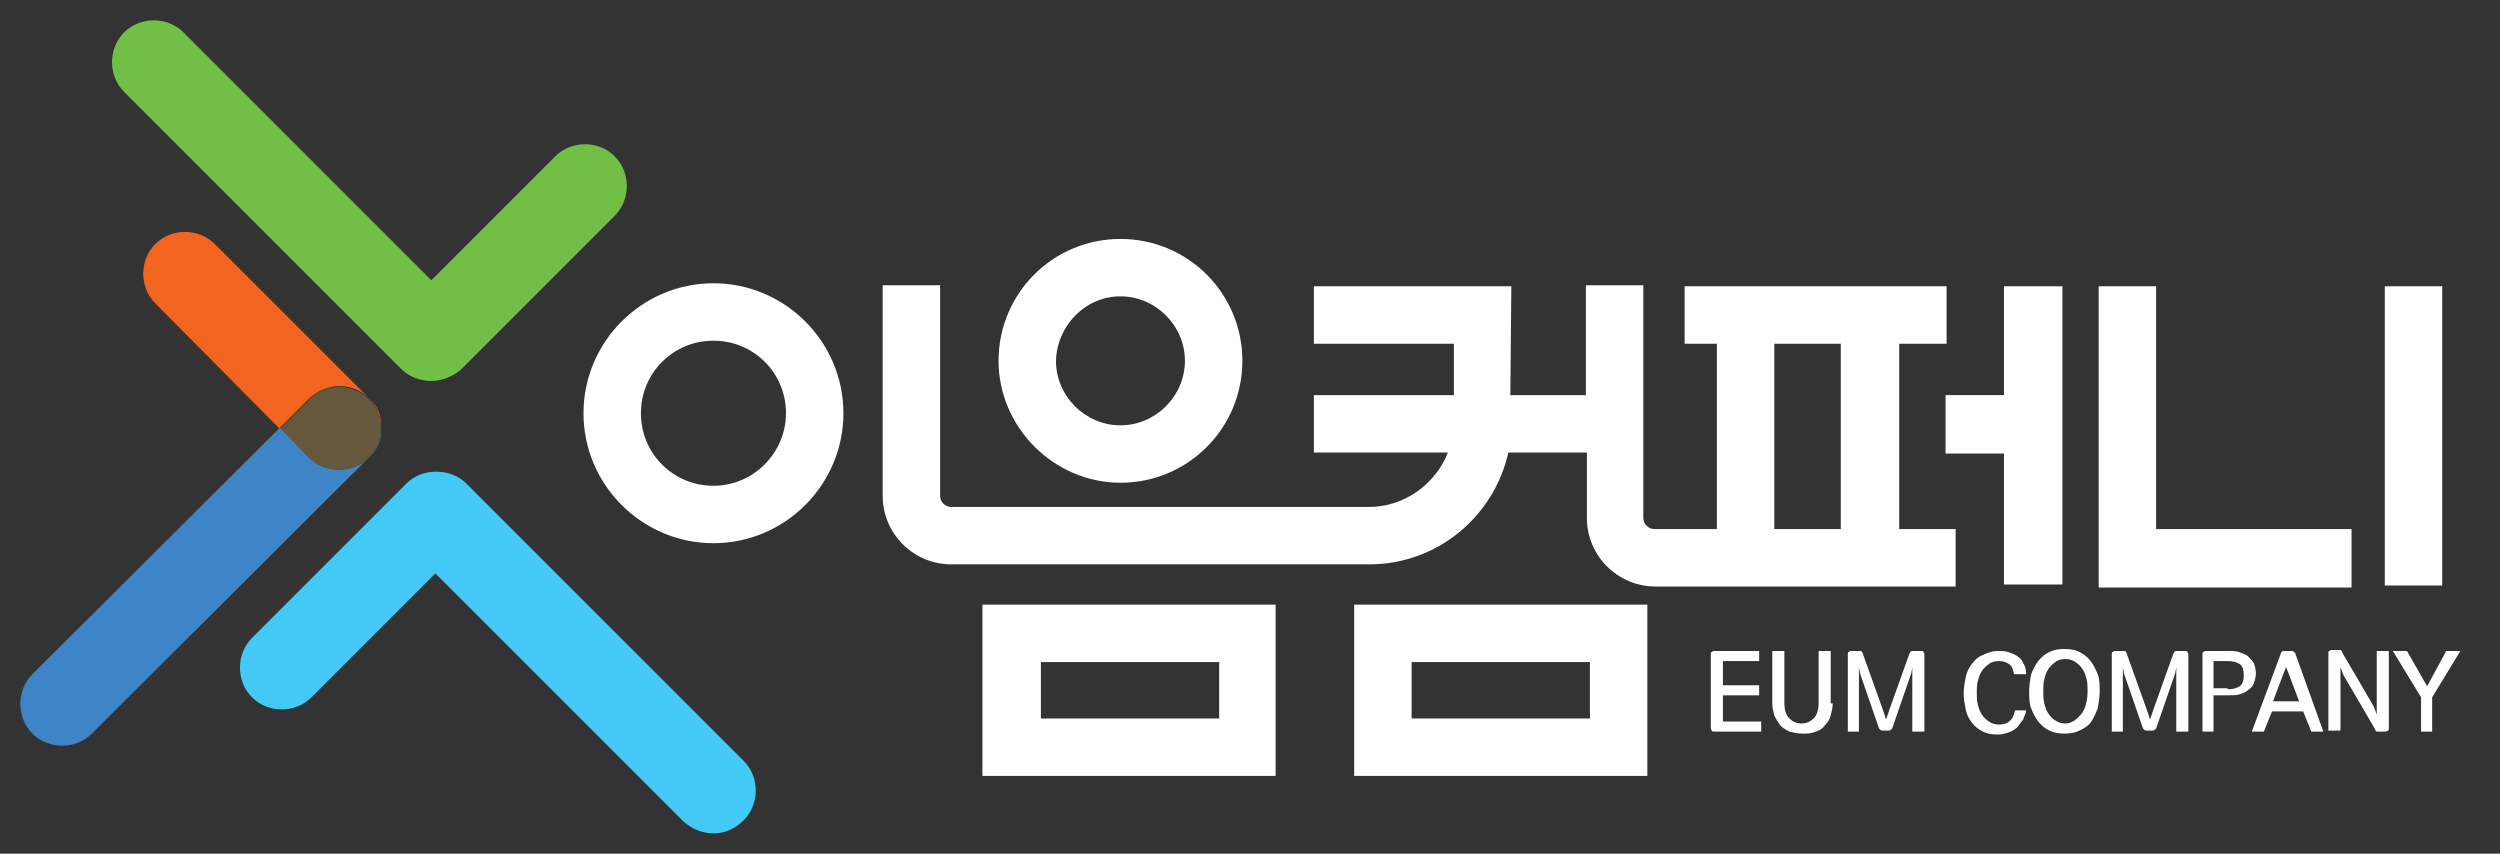 <svg width="123" height="42" viewBox="0 0 123 42" fill="none" xmlns="http://www.w3.org/2000/svg">
<rect x="0" y="0" width="123" height="42" fill="#333333" stroke="none"/>
<path d="M21.223 18.745C20.678 18.745 20.133 18.547 19.736 18.15L6.105 4.519C5.312 3.726 5.312 2.388 6.105 1.595C6.898 0.802 8.237 0.802 9.03 1.595L21.223 13.788L27.32 7.691C28.113 6.898 29.451 6.898 30.244 7.691C31.037 8.485 31.037 9.823 30.244 10.616L22.66 18.2C22.314 18.497 21.768 18.745 21.223 18.745Z" fill="#71BF44"/>
<path d="M35.102 41C34.556 41 34.061 40.802 33.615 40.405L21.421 28.212L15.325 34.309C14.532 35.102 13.193 35.102 12.4 34.309C11.607 33.516 11.607 32.177 12.4 31.384L19.984 23.8C20.381 23.404 20.876 23.206 21.471 23.206C22.016 23.206 22.561 23.404 22.958 23.8L36.589 37.431C37.382 38.224 37.382 39.563 36.589 40.356C36.142 40.802 35.647 41 35.102 41Z" fill="#44C8F5"/>
<path d="M35.102 13.937C31.582 13.937 28.708 16.812 28.708 20.331C28.708 23.85 31.582 26.725 35.102 26.725C38.621 26.725 41.496 23.85 41.496 20.331C41.496 16.812 38.621 13.937 35.102 13.937ZM35.102 23.9C33.119 23.9 31.533 22.314 31.533 20.331C31.533 18.348 33.119 16.762 35.102 16.762C37.084 16.762 38.67 18.348 38.67 20.331C38.67 22.264 37.084 23.9 35.102 23.9Z" fill="white"/>
<path d="M55.126 23.751C58.447 23.751 61.124 21.074 61.124 17.753C61.124 14.432 58.447 11.756 55.126 11.756C51.805 11.756 49.129 14.432 49.129 17.753C49.129 21.025 51.855 23.751 55.126 23.751ZM55.126 14.581C56.861 14.581 58.298 16.019 58.298 17.753C58.298 19.488 56.861 20.926 55.126 20.926C53.392 20.926 51.954 19.488 51.954 17.753C52.004 16.019 53.392 14.581 55.126 14.581Z" fill="white"/>
<path d="M48.336 38.175H62.76V29.748H48.336V38.175ZM51.211 32.574H59.984V35.349H51.211V32.574Z" fill="white"/>
<path d="M66.626 38.175H81.05V29.748H66.626V38.175ZM69.451 32.574H78.224V35.349H69.451V32.574Z" fill="white"/>
<path d="M98.596 19.439H95.721V22.314H98.596V28.757H101.471V14.085H98.596V19.439Z" fill="white"/>
<path d="M120.157 14.085H117.332V28.807H120.157V14.085Z" fill="white"/>
<path d="M93.392 16.911H95.771V14.085H82.883V16.911H84.47V26.031H81.397C81.099 26.031 80.851 25.783 80.851 25.486V14.036H78.026V19.439H74.309L74.358 14.085H64.643V16.911H71.533V19.439H64.643V22.264H71.236C70.641 23.8 69.104 24.941 67.369 24.941H46.799C46.502 24.941 46.254 24.693 46.254 24.395V14.036H43.429V24.395C43.429 26.279 44.965 27.766 46.799 27.766H67.369C70.74 27.766 73.516 25.387 74.209 22.264H78.076V25.486C78.076 27.369 79.612 28.856 81.446 28.856H96.217V26.031H93.441V16.911H93.392ZM87.295 16.911H90.566V26.031H87.295V16.911Z" fill="white"/>
<path d="M106.081 14.085H103.255V28.906H115.696V26.031H106.081V14.085Z" fill="white"/>
<path d="M18.15 19.587C18.546 19.984 18.745 20.529 18.745 21.025C18.794 20.529 18.596 19.984 18.15 19.587L10.566 12.004C9.773 11.211 8.435 11.211 7.642 12.004C6.849 12.797 6.849 14.135 7.642 14.928L13.739 21.074L15.176 19.637C16.068 18.794 17.357 18.794 18.15 19.587Z" fill="#F26521"/>
<path d="M18.15 22.512C17.357 23.305 16.019 23.305 15.226 22.512L13.788 21.025L1.595 33.169C0.802 33.962 0.802 35.3 1.595 36.093C2.388 36.886 3.726 36.886 4.519 36.093L18.15 22.512C18.547 22.115 18.745 21.57 18.745 21.074C18.794 21.57 18.596 22.115 18.15 22.512Z" fill="#3D85C6"/>
<path d="M18.15 22.512C18.547 22.115 18.745 21.57 18.745 21.074C18.745 20.529 18.547 20.034 18.15 19.637C17.357 18.844 16.019 18.844 15.226 19.637L13.788 21.074L15.226 22.561C16.068 23.305 17.357 23.305 18.15 22.512Z" fill="#65583C"/>
<path d="M86.651 35.994H84.321C84.271 35.994 84.222 35.994 84.222 35.944C84.222 35.944 84.172 35.895 84.172 35.845V32.177C84.172 32.128 84.172 32.078 84.222 32.078C84.222 32.078 84.271 32.029 84.321 32.029H86.551V32.524H84.767V33.714H86.551V34.209H84.767V35.498H86.651V35.994Z" fill="white"/>
<path d="M90.17 34.606C90.17 34.804 90.12 35.002 90.071 35.201C90.021 35.399 89.922 35.548 89.773 35.696C89.674 35.845 89.525 35.944 89.327 35.994C89.129 36.093 88.931 36.093 88.683 36.093C88.435 36.093 88.237 36.043 88.038 35.994C87.84 35.895 87.692 35.795 87.592 35.696C87.493 35.548 87.394 35.399 87.295 35.201C87.245 35.002 87.196 34.804 87.196 34.606V32.029H87.791V34.606C87.791 34.953 87.89 35.201 88.038 35.349C88.187 35.498 88.385 35.597 88.633 35.597C88.881 35.597 89.079 35.498 89.228 35.349C89.377 35.201 89.476 34.953 89.476 34.606V32.029H90.071V34.606H90.17Z" fill="white"/>
<path d="M94.631 35.994H94.085V32.822L94.036 33.119L93.094 35.845C93.045 35.895 92.995 35.944 92.945 35.944H92.599C92.549 35.944 92.499 35.895 92.45 35.845L91.508 33.119L91.459 32.822V35.994H90.913V32.177C90.913 32.128 90.913 32.078 90.963 32.078C90.963 32.078 91.012 32.029 91.062 32.029H91.508C91.558 32.029 91.607 32.029 91.607 32.078C91.607 32.078 91.657 32.128 91.657 32.177L92.648 34.953L92.797 35.399L92.945 34.953L93.937 32.177C93.937 32.128 93.986 32.128 93.986 32.078C93.986 32.078 94.036 32.029 94.085 32.029H94.532C94.581 32.029 94.631 32.029 94.631 32.078C94.631 32.078 94.68 32.128 94.68 32.177V35.994H94.631Z" fill="white"/>
<path d="M99.686 34.903C99.686 35.102 99.587 35.25 99.538 35.399C99.439 35.548 99.34 35.647 99.24 35.795C99.092 35.895 98.993 35.994 98.794 36.043C98.646 36.093 98.447 36.142 98.299 36.142C98.001 36.142 97.753 36.093 97.555 35.994C97.357 35.895 97.159 35.746 97.01 35.548C96.861 35.349 96.762 35.151 96.713 34.903C96.663 34.656 96.613 34.408 96.613 34.11C96.613 33.862 96.663 33.565 96.713 33.317C96.762 33.069 96.861 32.871 97.01 32.673C97.159 32.475 97.307 32.326 97.555 32.227C97.753 32.128 98.001 32.029 98.299 32.029C98.447 32.029 98.646 32.029 98.794 32.078C98.943 32.128 99.092 32.177 99.24 32.276C99.389 32.376 99.488 32.475 99.538 32.623C99.637 32.772 99.686 32.921 99.686 33.169H99.092C99.042 32.921 98.993 32.772 98.844 32.673C98.695 32.574 98.546 32.524 98.348 32.524C98.15 32.524 97.952 32.574 97.853 32.673C97.704 32.772 97.605 32.871 97.506 33.02C97.406 33.169 97.357 33.317 97.307 33.516C97.258 33.714 97.258 33.912 97.258 34.061C97.258 34.259 97.258 34.457 97.307 34.656C97.357 34.854 97.406 35.002 97.506 35.151C97.605 35.3 97.704 35.399 97.853 35.498C98.001 35.597 98.15 35.647 98.348 35.647C98.546 35.647 98.745 35.597 98.844 35.498C98.993 35.399 99.092 35.201 99.141 34.953H99.686V34.903Z" fill="white"/>
<path d="M102.859 35.548C102.71 35.746 102.512 35.845 102.314 35.944C102.115 36.043 101.867 36.093 101.57 36.093C101.273 36.093 101.025 36.043 100.827 35.944C100.628 35.845 100.43 35.696 100.281 35.498C100.133 35.3 100.033 35.102 99.934 34.854C99.835 34.606 99.835 34.309 99.835 34.011C99.835 33.714 99.885 33.416 99.934 33.169C100.033 32.921 100.133 32.722 100.281 32.524C100.43 32.326 100.628 32.177 100.827 32.078C101.025 31.979 101.273 31.929 101.57 31.929C101.867 31.929 102.115 31.979 102.314 32.078C102.512 32.177 102.71 32.326 102.859 32.524C103.007 32.722 103.107 32.921 103.206 33.169C103.305 33.416 103.305 33.714 103.305 34.011C103.305 34.309 103.255 34.606 103.206 34.854C103.107 35.102 103.007 35.349 102.859 35.548ZM102.066 35.449C102.264 35.3 102.462 35.102 102.561 34.854C102.66 34.606 102.71 34.309 102.71 34.011C102.71 33.813 102.71 33.615 102.66 33.416C102.611 33.218 102.561 33.069 102.462 32.921C102.363 32.772 102.264 32.673 102.115 32.574C101.967 32.475 101.818 32.425 101.62 32.425C101.421 32.425 101.223 32.475 101.124 32.574C100.975 32.673 100.876 32.772 100.777 32.921C100.678 33.069 100.628 33.218 100.579 33.416C100.529 33.615 100.529 33.813 100.529 34.011C100.529 34.209 100.529 34.408 100.579 34.606C100.628 34.804 100.678 34.953 100.777 35.102C100.876 35.25 100.975 35.349 101.124 35.449C101.273 35.548 101.421 35.597 101.62 35.597C101.768 35.597 101.917 35.548 102.066 35.449Z" fill="white"/>
<path d="M107.617 35.994H107.072V32.822L107.022 33.119L106.081 35.845C106.031 35.895 105.981 35.944 105.932 35.944H105.585C105.535 35.944 105.486 35.895 105.436 35.845L104.494 33.119L104.445 32.822V35.994H103.9V32.177C103.9 32.128 103.9 32.078 103.949 32.078C103.949 32.078 103.999 32.029 104.048 32.029H104.494C104.544 32.029 104.594 32.029 104.594 32.078C104.594 32.078 104.643 32.128 104.643 32.177L105.634 34.953L105.783 35.399L105.932 34.953L106.923 32.177C106.923 32.128 106.973 32.128 106.973 32.078C106.973 32.078 107.022 32.029 107.072 32.029H107.518C107.568 32.029 107.617 32.029 107.617 32.078C107.617 32.078 107.667 32.128 107.667 32.177V35.994H107.617Z" fill="white"/>
<path d="M108.955 35.994H108.361V32.177C108.361 32.128 108.361 32.078 108.41 32.078C108.41 32.078 108.46 32.029 108.509 32.029H109.649C109.848 32.029 109.996 32.029 110.145 32.078C110.294 32.128 110.442 32.177 110.591 32.276C110.69 32.376 110.789 32.475 110.888 32.623C110.938 32.772 110.988 32.921 110.988 33.119C110.988 33.317 110.938 33.466 110.888 33.615C110.839 33.763 110.74 33.862 110.591 33.962C110.492 34.061 110.343 34.11 110.195 34.16C110.046 34.209 109.897 34.209 109.699 34.209H108.906V35.994H108.955ZM109.6 33.912C109.848 33.912 110.046 33.862 110.195 33.763C110.343 33.664 110.393 33.466 110.393 33.218C110.393 32.97 110.343 32.772 110.195 32.673C110.046 32.574 109.848 32.524 109.6 32.524H108.906V33.862H109.6V33.912Z" fill="white"/>
<path d="M114.309 35.994H113.714L113.317 35.002H111.781L111.384 35.994H110.789L112.227 32.128C112.227 32.078 112.276 32.029 112.375 32.029H112.772C112.822 32.029 112.871 32.078 112.921 32.128L114.309 35.994ZM113.119 34.507L112.574 33.069L112.475 32.822L112.375 33.069L111.83 34.507H113.119Z" fill="white"/>
<path d="M117.53 35.845C117.53 35.895 117.53 35.944 117.481 35.944C117.481 35.944 117.431 35.994 117.382 35.994H116.985C116.936 35.994 116.886 35.994 116.886 35.944C116.886 35.944 116.836 35.895 116.836 35.845L115.3 33.218L115.151 32.822V33.218V35.944H114.556V32.128C114.556 32.078 114.556 32.029 114.606 32.029C114.606 32.029 114.656 31.979 114.705 31.979H115.102C115.151 31.979 115.201 31.979 115.201 32.029C115.201 32.029 115.25 32.078 115.25 32.128L116.787 34.755L116.936 35.151V34.755V32.029H117.53V35.845Z" fill="white"/>
<path d="M119.711 35.994H119.116V34.309L117.729 32.029H118.423L119.414 33.763L120.356 32.029H121.05L119.662 34.309V35.994H119.711Z" fill="white"/>
</svg>
